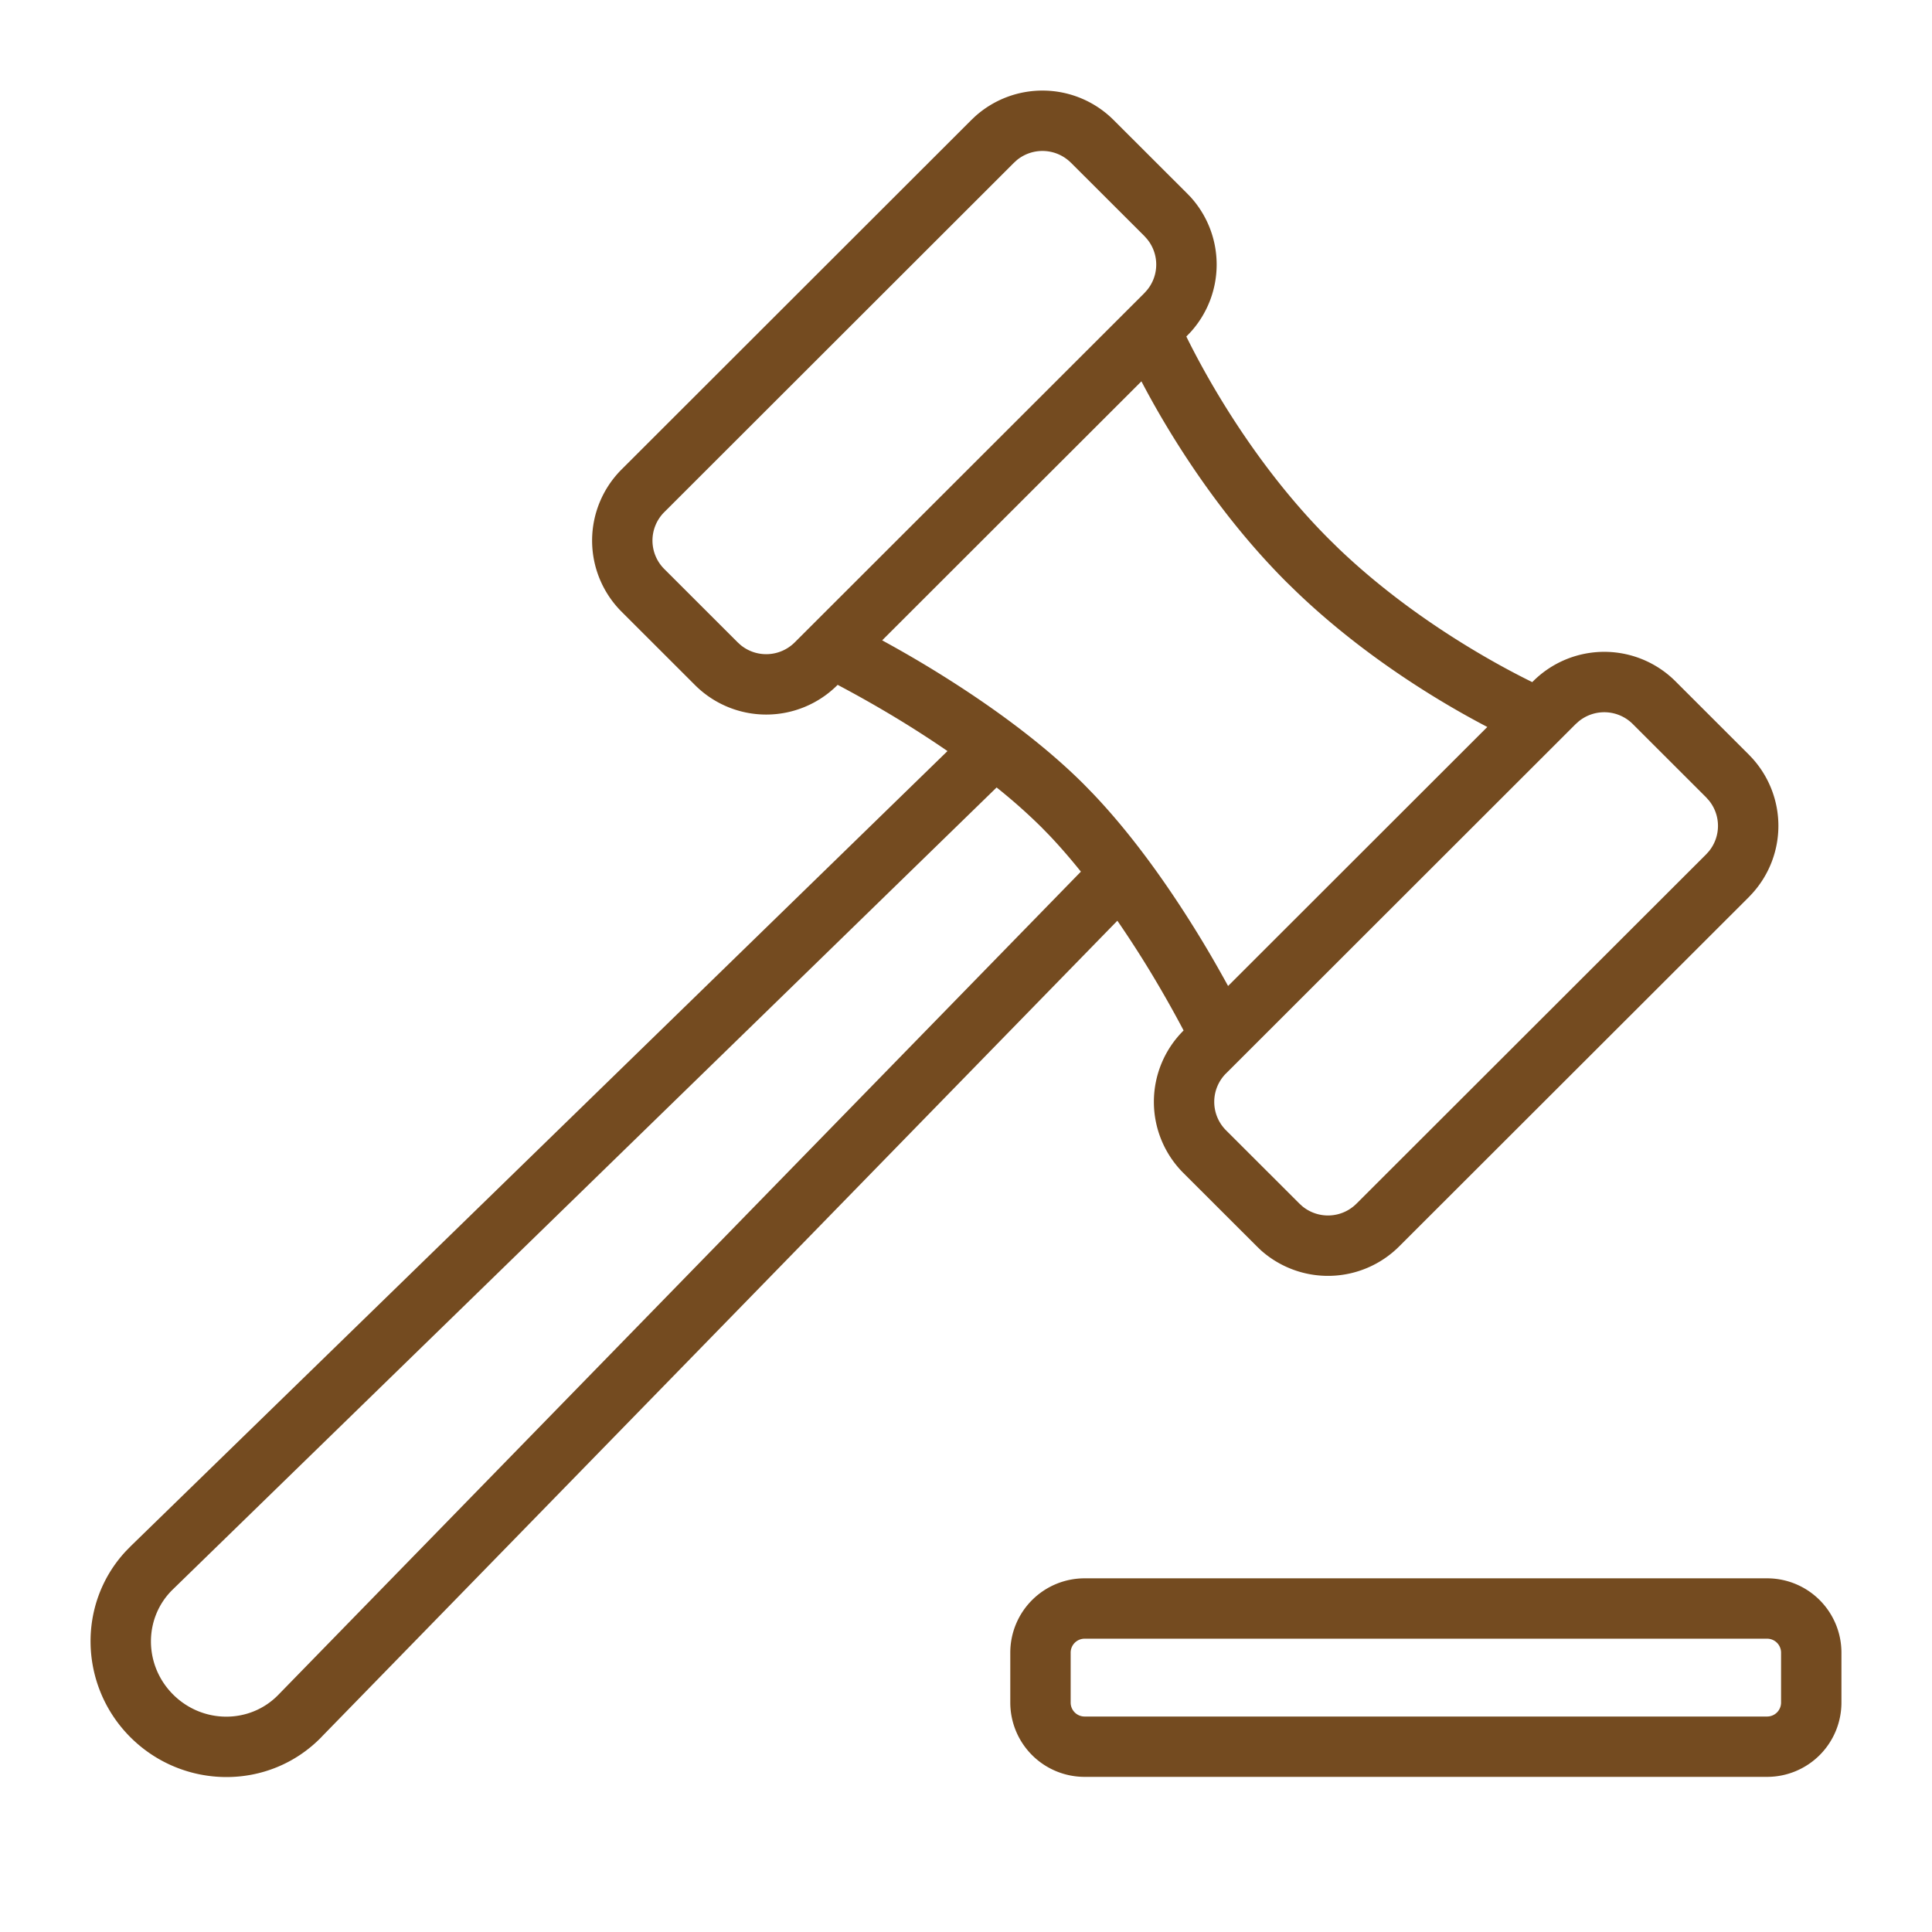 <?xml version="1.0" encoding="utf-8"?><svg xmlns="http://www.w3.org/2000/svg" width="64" height="64" fill="none" viewBox="0 0 64 64">
  <path fill="#744b20" d="M32.298 3.86a3.335 3.335 0 0 1 4.596.12l2.427 2.424.12.124a3.33 3.33 0 0 1 0 4.472l-.12.124-.022.021c.009.02.017.039.027.058.213.43.533 1.041.958 1.757.853 1.437 2.112 3.271 3.748 4.906l.309.303c1.555 1.488 3.254 2.644 4.602 3.442.717.425 1.328.744 1.758.957l.057.028.024-.024a3.337 3.337 0 0 1 4.723 0l2.427 2.425.118.125a3.33 3.33 0 0 1 0 4.47l-.118.126-11.579 11.567a3.336 3.336 0 0 1-4.597.12l-.124-.12-2.428-2.425a3.331 3.331 0 0 1 0-4.72l.004-.004-.059-.113a38.34 38.34 0 0 0-1.07-1.879 35.152 35.152 0 0 0-1.065-1.644L10.652 57.537l.001.001c-1.741 1.792-4.592 1.749-6.333.01-1.686-1.685-1.779-4.412-.152-6.163l.163-.167L31.387 24.88a35.2 35.2 0 0 0-1.643-1.062 38.55 38.55 0 0 0-1.88-1.07l-.116-.062-.004.005a3.337 3.337 0 0 1-4.723.001l-2.426-2.424a3.331 3.331 0 0 1 0-4.721L32.173 3.979l.125-.119ZM59 54.746a.462.462 0 0 0-.461-.462h-22.61a.462.462 0 0 0-.462.462V56.4c0 .255.207.462.462.462h22.61A.462.462 0 0 0 59 56.4v-1.653ZM5.725 52.652l-.001.001c-.965.937-.968 2.502.01 3.48.98.978 2.548.975 3.486.01l26.586-27.269c-.338-.42-.688-.827-1.05-1.208l-.262-.268a18.435 18.435 0 0 0-1.48-1.312L5.725 52.652ZM54.09 23.987a1.336 1.336 0 0 0-1.793-.091l-.102.091-11.578 11.569v-.001a1.332 1.332 0 0 0 0 1.891l2.427 2.424.102.093c.529.43 1.3.4 1.792-.093l11.579-11.567.092-.102a1.33 1.33 0 0 0 0-1.686l-.092-.103-2.427-2.425Zm-24.867-2.775c.439.24.973.541 1.558.896 1.567.952 3.556 2.306 5.126 3.875l.292.3c1.447 1.516 2.694 3.355 3.586 4.822.356.585.656 1.119.897 1.557l8.587-8.58a29.534 29.534 0 0 1-1.346-.75c-1.432-.848-3.266-2.092-4.967-3.72l-.339-.33c-1.792-1.791-3.148-3.776-4.054-5.302-.299-.504-.55-.961-.752-1.348l-8.588 8.58ZM35.48 5.395a1.336 1.336 0 0 0-1.793-.093l-.102.093-11.577 11.567a1.33 1.33 0 0 0 0 1.89l2.427 2.425.101.092c.528.431 1.3.4 1.793-.092L37.908 9.71 38 9.607a1.329 1.329 0 0 0 0-1.686l-.092-.103-2.427-2.423ZM61 56.399a2.462 2.462 0 0 1-2.461 2.462h-22.61a2.462 2.462 0 0 1-2.462-2.462v-1.653a2.462 2.462 0 0 1 2.462-2.462h22.61A2.462 2.462 0 0 1 61 54.746V56.4Z"/>
</svg>
